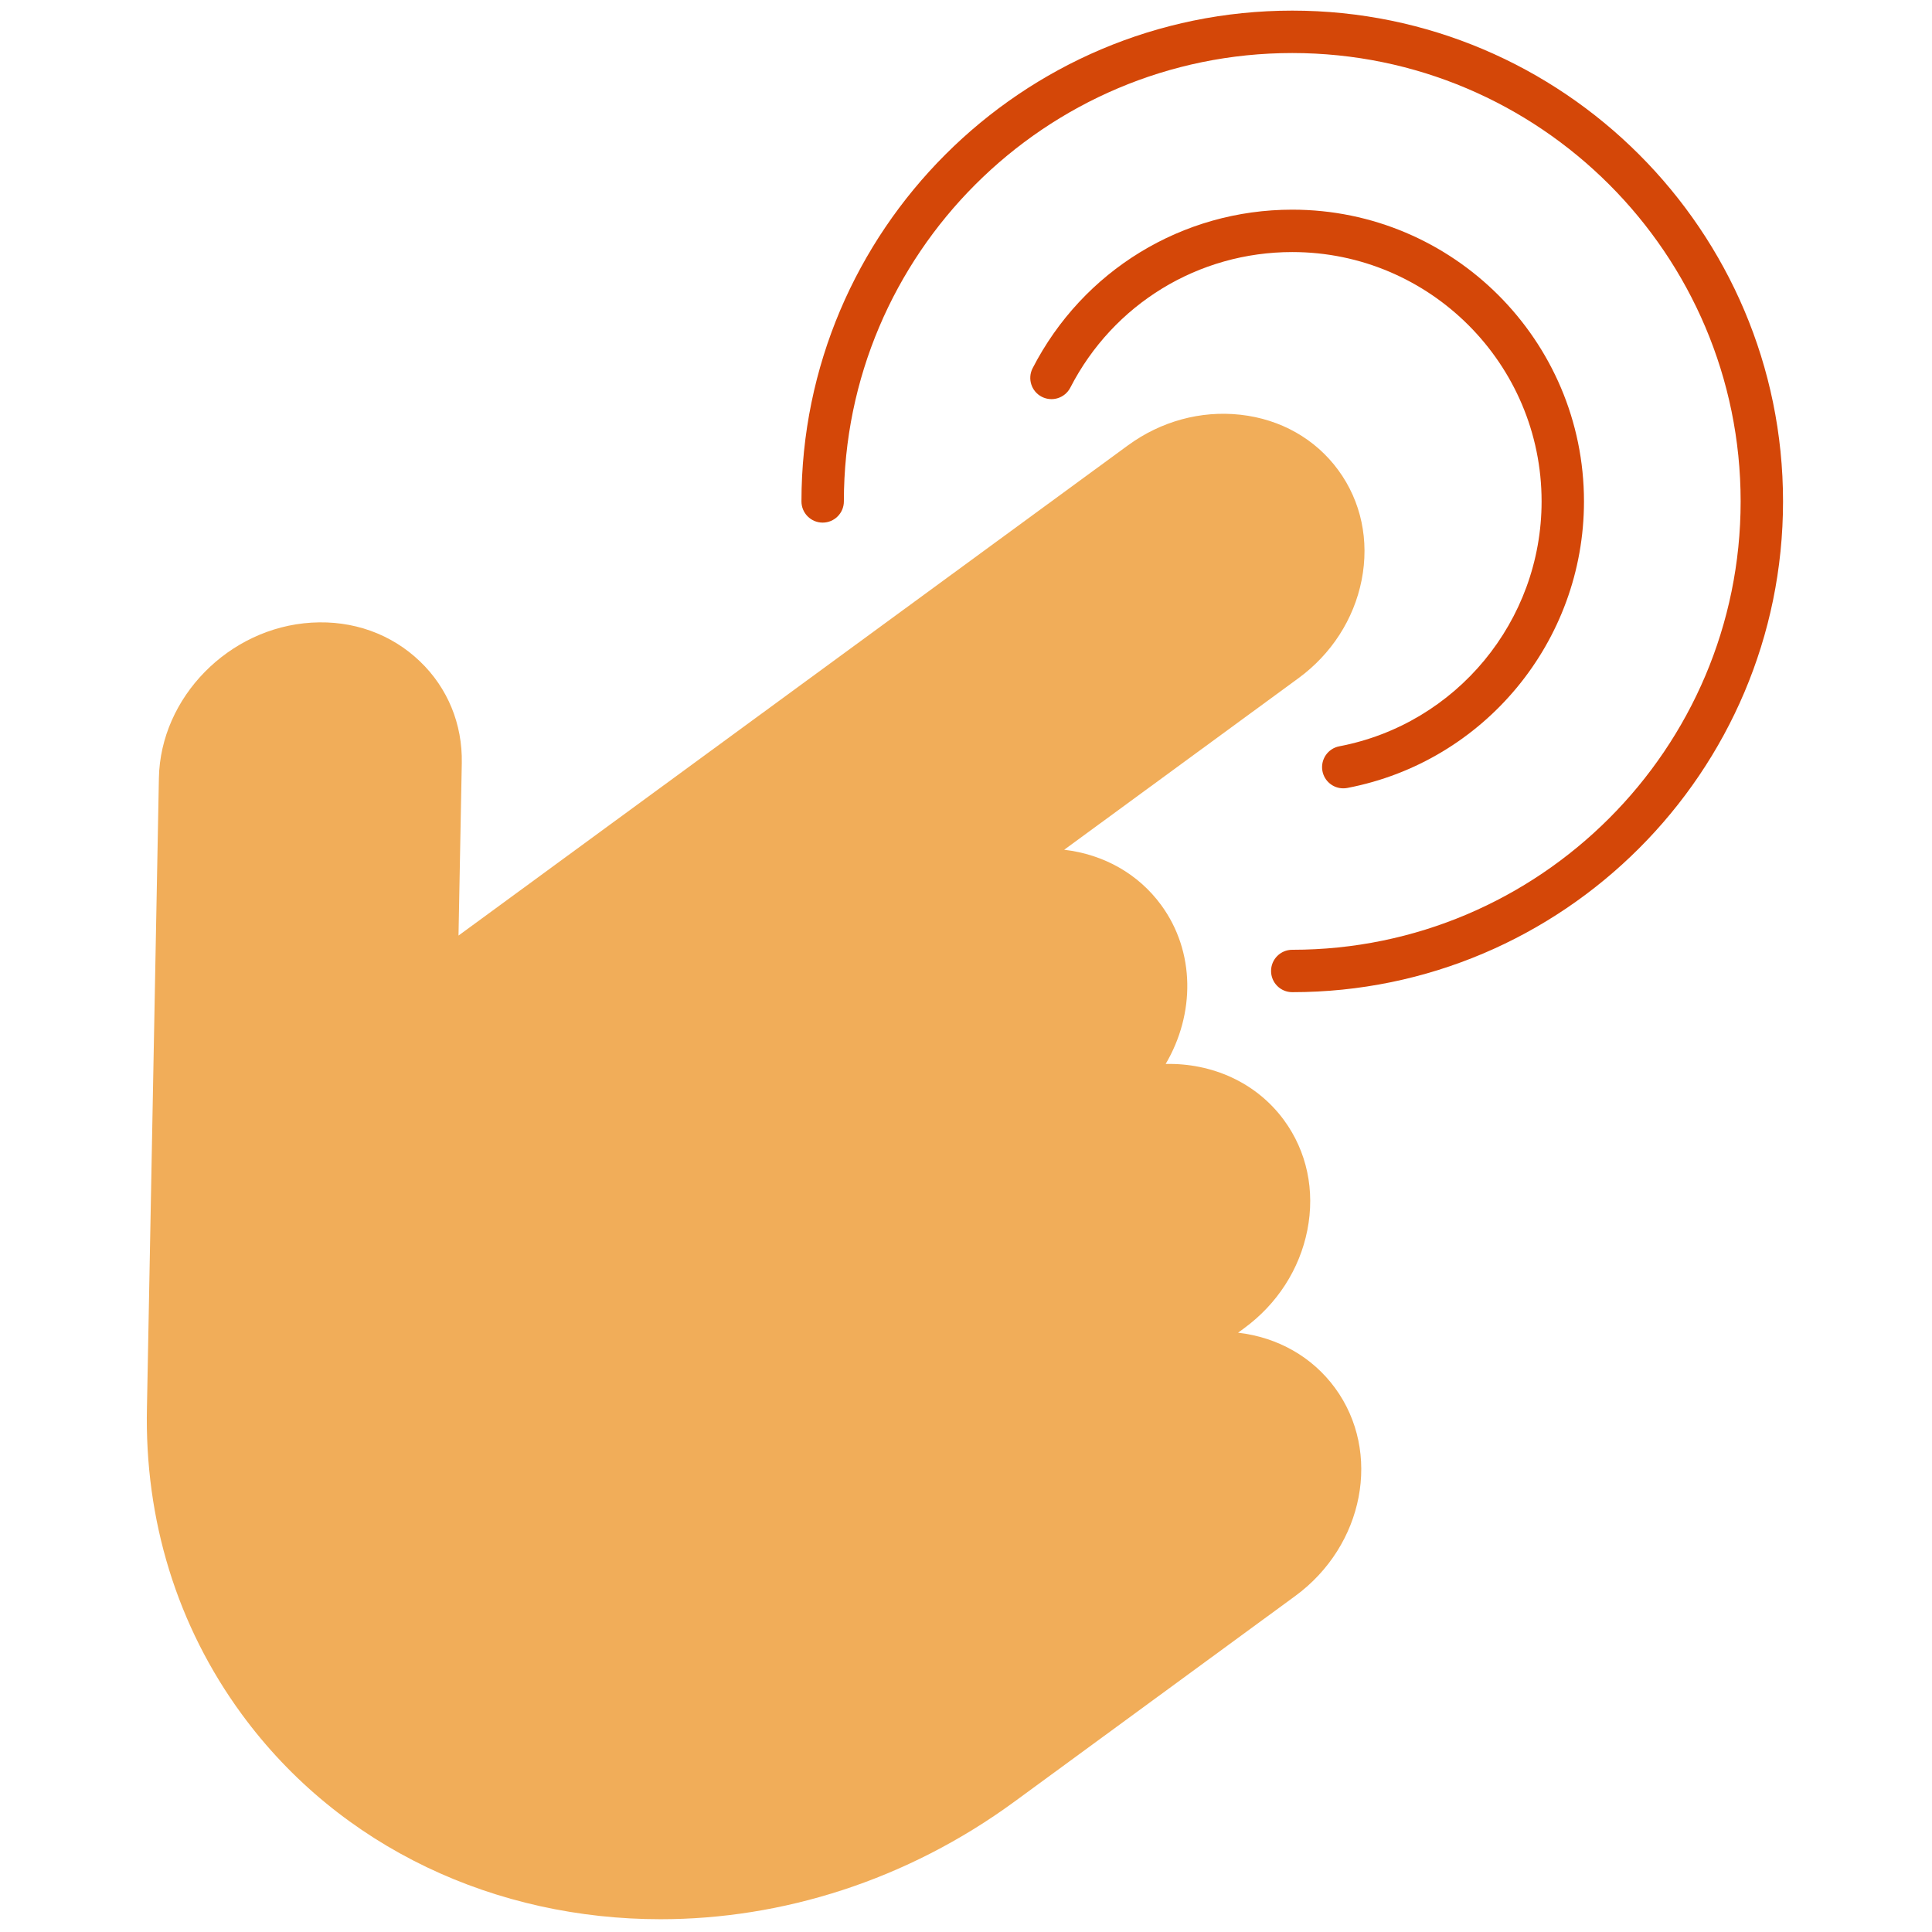 <svg xmlns="http://www.w3.org/2000/svg" xmlns:xlink="http://www.w3.org/1999/xlink" version="1.1" width="256" height="256" viewBox="0 0 256 256" xml:space="preserve">
<g style="stroke: none; stroke-width: 0; stroke-dasharray: none; stroke-linecap: butt; stroke-linejoin: miter; stroke-miterlimit: 10; fill: none; fill-rule: nonzero; opacity: 1;" transform="translate(1.407 1.407) scale(2.81 2.81)">
	<path d="M 63.706 26.858 c 0.371 -1.872 -0.02 -3.714 -1.099 -5.188 c -1.079 -1.474 -2.718 -2.403 -4.615 -2.614 c -1.869 -0.207 -3.749 0.306 -5.308 1.447 L 21.12 43.616 l 0.155 -8.133 c 0.035 -1.84 -0.664 -3.542 -1.97 -4.794 c -1.352 -1.298 -3.167 -1.949 -5.118 -1.829 c -3.895 0.235 -7.123 3.522 -7.195 7.327 L 6.429 65.864 c -0.121 5.309 1.424 10.31 4.465 14.462 C 15.551 86.685 22.933 90 30.649 90 c 5.704 -0.001 11.592 -1.813 16.691 -5.548 l 13.231 -9.69 c 3.254 -2.382 4.099 -6.785 1.882 -9.813 c -1.072 -1.463 -2.694 -2.387 -4.573 -2.607 l 0.284 -0.208 c 1.558 -1.14 2.618 -2.783 2.982 -4.624 c 0.371 -1.872 -0.02 -3.714 -1.099 -5.188 c -1.313 -1.793 -3.412 -2.7 -5.581 -2.652 c 1.385 -2.353 1.403 -5.287 -0.213 -7.494 c -1.072 -1.463 -2.694 -2.386 -4.572 -2.607 l 11.043 -8.087 C 62.282 30.341 63.341 28.699 63.706 26.858 z" style="stroke: none; stroke-width: 1; stroke-dasharray: none; stroke-linecap: butt; stroke-linejoin: miter; stroke-miterlimit: 10; fill:#f1ad59; fill-rule: nonzero; opacity: 1;" transform=" matrix(1 0 0 1 0 0) " stroke-linecap="round"/>
	<path d="M 60.436 46.285 c -0.553 0 -1 -0.447 -1 -0.999 s 0.447 -1 1 -1 c 11.658 0 21.143 -9.485 21.143 -21.144 S 72.094 2 60.436 2 c -11.659 0 -21.144 9.485 -21.144 21.143 c 0 0.552 -0.448 1 -1 1 s -1 -0.448 -1 -1 C 37.293 10.382 47.674 0 60.436 0 c 12.76 0 23.142 10.382 23.142 23.143 C 83.578 35.904 73.196 46.285 60.436 46.285 z" style="stroke: none; stroke-width: 1; stroke-dasharray: none; stroke-linecap: butt; stroke-linejoin: miter; stroke-miterlimit: 10; fill: #d44708; fill-rule: nonzero; opacity: 1;" transform=" matrix(1 0 0 1 0 0) " stroke-linecap="round"/>
	<path d="M 62.84 36.673 c -0.471 0 -0.889 -0.333 -0.981 -0.812 c -0.103 -0.542 0.253 -1.066 0.795 -1.17 c 5.527 -1.054 9.539 -5.912 9.539 -11.549 c 0 -6.483 -5.274 -11.757 -11.757 -11.757 c -4.429 0 -8.439 2.449 -10.465 6.392 c -0.253 0.49 -0.851 0.686 -1.346 0.433 c -0.491 -0.252 -0.684 -0.855 -0.433 -1.346 c 2.371 -4.612 7.062 -7.478 12.244 -7.478 c 7.586 0 13.756 6.171 13.756 13.757 c 0 6.596 -4.695 12.279 -11.164 13.513 C 62.965 36.668 62.901 36.673 62.84 36.673 z" style="stroke: none; stroke-width: 1; stroke-dasharray: none; stroke-linecap: butt; stroke-linejoin: miter; stroke-miterlimit: 10; fill:#d44708; fill-rule: nonzero; opacity: 1;" transform=" matrix(1 0 0 1 0 0) " stroke-linecap="round"/>
</g>
</svg>